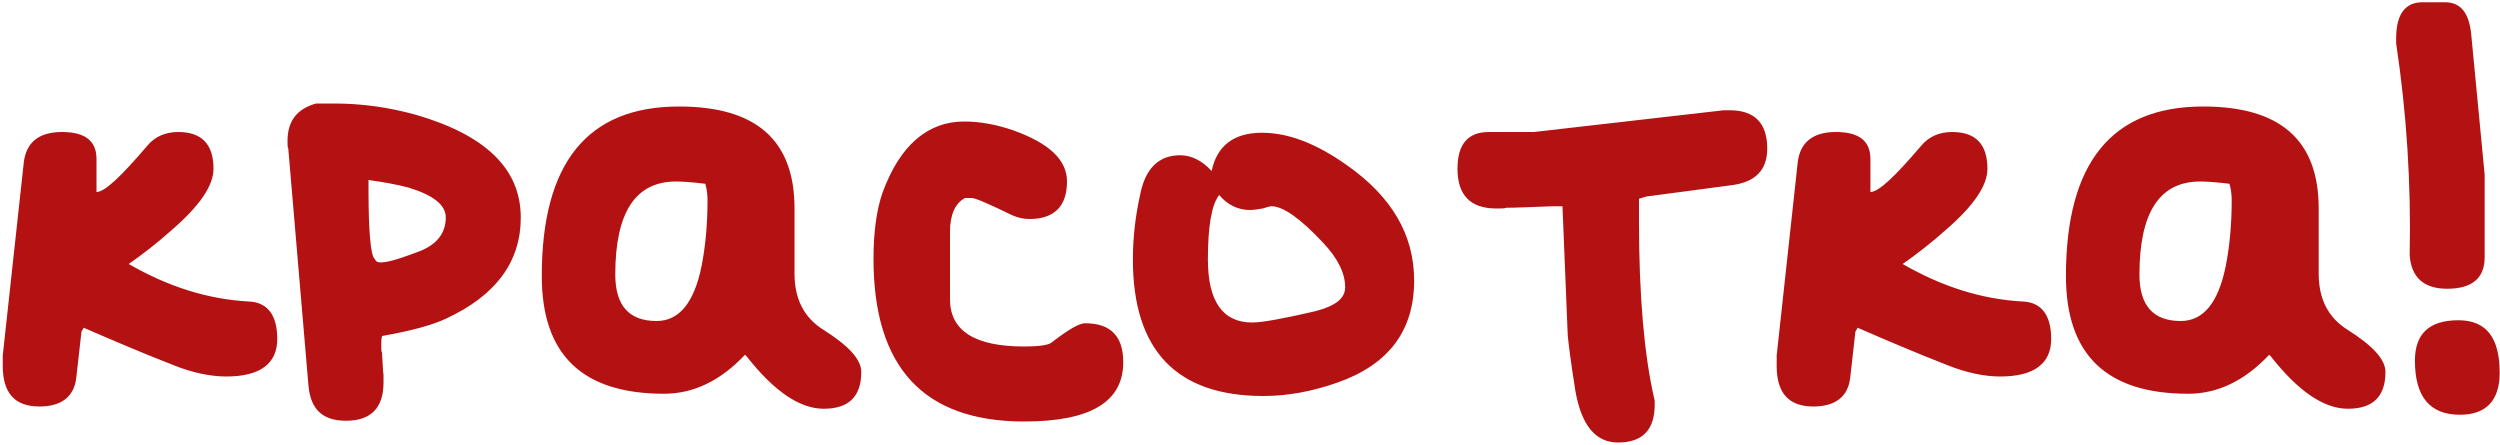 <?xml version="1.0" encoding="UTF-8"?> <svg xmlns="http://www.w3.org/2000/svg" width="500" height="89" viewBox="0 0 500 89" fill="none"><path d="M0.55 73.2V71.1L4.75 32.55C5.2 28.5 7.75 26.4 12.4 26.4C17.05 26.4 19.3 28.2 19.3 31.8V38.4C20.95 38.4 24.25 35.25 29.5 29.1C31 27.3 33.1 26.4 35.65 26.4C40.3 26.4 42.7 28.8 42.7 33.75C42.7 37.2 39.85 41.25 34.3 46.05C31.6 48.45 28.75 50.7 25.75 52.8C33.55 57.3 41.5 59.85 49.75 60.3C53.5 60.45 55.45 63 55.45 67.8C55.45 72.75 52 75.3 45.25 75.3C42.1 75.3 38.5 74.55 34.75 73.05C28.6 70.65 22.6 68.1 16.75 65.55L16.3 66.3L15.25 75.6C14.8 79.35 12.25 81.3 7.9 81.3C2.95 81.3 0.55 78.6 0.55 73.2ZM57.504 28.2C57.504 24.15 59.454 21.75 63.204 20.7H66.804C72.354 20.7 77.754 21.45 83.154 22.95C97.104 27 104.154 33.75 104.154 43.5C104.154 52.35 99.204 59.1 89.154 63.75C86.604 64.95 82.404 66.15 76.404 67.2C76.254 67.8 76.254 68.4 76.254 68.85C76.254 69.9 76.254 70.35 76.404 70.5C76.554 72.6 76.554 74.1 76.704 75V76.5C76.704 81.6 74.154 84.15 69.204 84.15C64.554 84.15 62.154 81.9 61.704 77.25L57.654 29.7C57.504 29.55 57.504 28.95 57.504 28.2ZM74.904 51.75L75.204 52.2C75.954 52.95 78.804 52.2 83.904 50.25C87.354 48.9 89.154 46.65 89.154 43.5C89.154 40.95 86.604 39 81.654 37.5C79.404 36.9 76.854 36.45 73.704 36V38.1C73.704 46.5 74.154 51 74.904 51.75ZM108.355 55.2C108.355 32.55 117.505 21.3 135.805 21.3C151.255 21.3 158.905 28.05 158.905 41.7V54.75C158.905 59.85 160.855 63.6 164.755 66C169.705 69.15 172.255 71.85 172.255 74.4C172.255 79.35 169.705 81.75 164.755 81.75C159.955 81.75 154.855 78.3 149.305 71.25L149.005 70.95C144.055 76.2 138.655 78.75 132.805 78.75C116.455 78.75 108.355 70.95 108.355 55.2ZM123.055 54.9C123.055 61.05 125.755 64.2 131.305 64.2C135.805 64.2 138.805 60.6 140.305 53.25C141.055 49.5 141.505 45 141.505 40.05C141.505 38.85 141.355 37.8 141.055 36.75C138.505 36.45 136.555 36.3 135.205 36.3C127.105 36.3 123.055 42.45 123.055 54.9ZM174.699 51.75C174.699 46.5 175.299 42 176.499 38.55C179.949 29.1 185.499 24.3 192.849 24.3C195.999 24.3 199.299 24.9 202.749 26.1C209.799 28.65 213.399 31.95 213.399 36.3C213.399 41.25 210.849 43.8 205.899 43.8C204.549 43.8 203.499 43.5 202.449 43.05C197.799 40.8 195.099 39.6 194.349 39.6H192.999C191.049 40.65 189.999 42.9 189.999 46.35V59.85C189.999 66.15 194.949 69.3 204.849 69.3C207.849 69.3 209.649 69 210.249 68.55C213.549 66 215.799 64.65 216.999 64.65C222.099 64.65 224.649 67.2 224.649 72.45C224.649 80.4 218.049 84.3 204.849 84.3C184.749 84.3 174.699 73.5 174.699 51.75ZM242.329 34.2C243.379 29.1 246.829 26.55 252.379 26.55C257.629 26.55 263.179 28.65 269.329 33C278.329 39.3 282.829 46.95 282.829 56.1C282.829 66.15 277.729 72.9 267.529 76.5C262.429 78.3 257.479 79.2 252.679 79.2C235.279 79.2 226.579 70.05 226.579 51.9C226.579 47.7 227.029 43.35 228.079 38.7C229.129 33.6 231.829 31.05 236.029 31.05C238.279 31.05 240.379 32.1 242.329 34.2ZM241.579 51.9C241.579 60.3 244.579 64.5 250.429 64.5C252.379 64.5 256.579 63.75 263.029 62.25C267.079 61.2 269.029 59.7 269.029 57.45C269.029 54.6 267.529 51.6 264.529 48.45C260.029 43.65 256.579 41.25 254.329 41.25C254.029 41.25 253.429 41.4 252.529 41.7C251.479 41.85 250.729 42 249.979 42C247.579 42 245.479 40.95 243.829 39C242.329 40.95 241.579 45.15 241.579 51.9ZM297.796 26.4H306.796L344.746 22.05H345.946C350.896 22.05 353.446 24.6 353.446 29.7C353.446 34.05 351.046 36.45 346.246 37.05C340.696 37.8 334.996 38.55 329.296 39.3L327.796 39.75V44.25C327.796 59.1 328.846 70.95 330.796 79.5C330.946 79.95 330.946 80.4 330.946 80.85C330.946 85.95 328.546 88.5 323.596 88.5C319.096 88.5 316.246 85.05 315.046 78C314.146 72.3 313.696 68.7 313.546 67.05L312.496 41.25H311.596H310.546C306.346 41.4 303.196 41.55 301.246 41.55C300.946 41.7 300.346 41.7 299.296 41.7C294.046 41.7 291.496 39 291.496 33.75C291.496 28.8 293.596 26.4 297.796 26.4ZM355.335 73.2V71.1L359.535 32.55C359.985 28.5 362.535 26.4 367.185 26.4C371.835 26.4 374.085 28.2 374.085 31.8V38.4C375.735 38.4 379.035 35.25 384.285 29.1C385.785 27.3 387.885 26.4 390.435 26.4C395.085 26.4 397.485 28.8 397.485 33.75C397.485 37.2 394.635 41.25 389.085 46.05C386.385 48.45 383.535 50.7 380.535 52.8C388.335 57.3 396.285 59.85 404.535 60.3C408.285 60.45 410.235 63 410.235 67.8C410.235 72.75 406.785 75.3 400.035 75.3C396.885 75.3 393.285 74.55 389.535 73.05C383.385 70.65 377.385 68.1 371.535 65.55L371.085 66.3L370.035 75.6C369.585 79.35 367.035 81.3 362.685 81.3C357.735 81.3 355.335 78.6 355.335 73.2ZM413.189 55.2C413.189 32.55 422.339 21.3 440.639 21.3C456.089 21.3 463.739 28.05 463.739 41.7V54.75C463.739 59.85 465.689 63.6 469.589 66C474.539 69.15 477.089 71.85 477.089 74.4C477.089 79.35 474.539 81.75 469.589 81.75C464.789 81.75 459.689 78.3 454.139 71.25L453.839 70.95C448.889 76.2 443.489 78.75 437.639 78.75C421.289 78.75 413.189 70.95 413.189 55.2ZM427.889 54.9C427.889 61.05 430.589 64.2 436.139 64.2C440.639 64.2 443.639 60.6 445.139 53.25C445.889 49.5 446.339 45 446.339 40.05C446.339 38.85 446.189 37.8 445.889 36.75C443.339 36.45 441.389 36.3 440.039 36.3C431.939 36.3 427.889 42.45 427.889 54.9ZM479.233 7.65C479.233 2.85 481.033 0.45 484.483 0.45H488.983C492.133 0.45 493.783 2.55 494.233 6.75L496.933 34.95V51.45C496.933 55.65 494.383 57.75 489.433 57.75C484.783 57.75 482.233 55.5 481.933 51C482.233 36.75 481.333 22.65 479.233 8.7V7.65ZM482.983 72.15C482.983 66.75 485.833 64.05 491.683 64.05C497.233 64.05 499.933 67.5 499.933 74.55C499.933 80.1 497.233 82.95 491.983 82.95C485.983 82.95 482.983 79.35 482.983 72.15Z" fill="#B41212"></path></svg> 